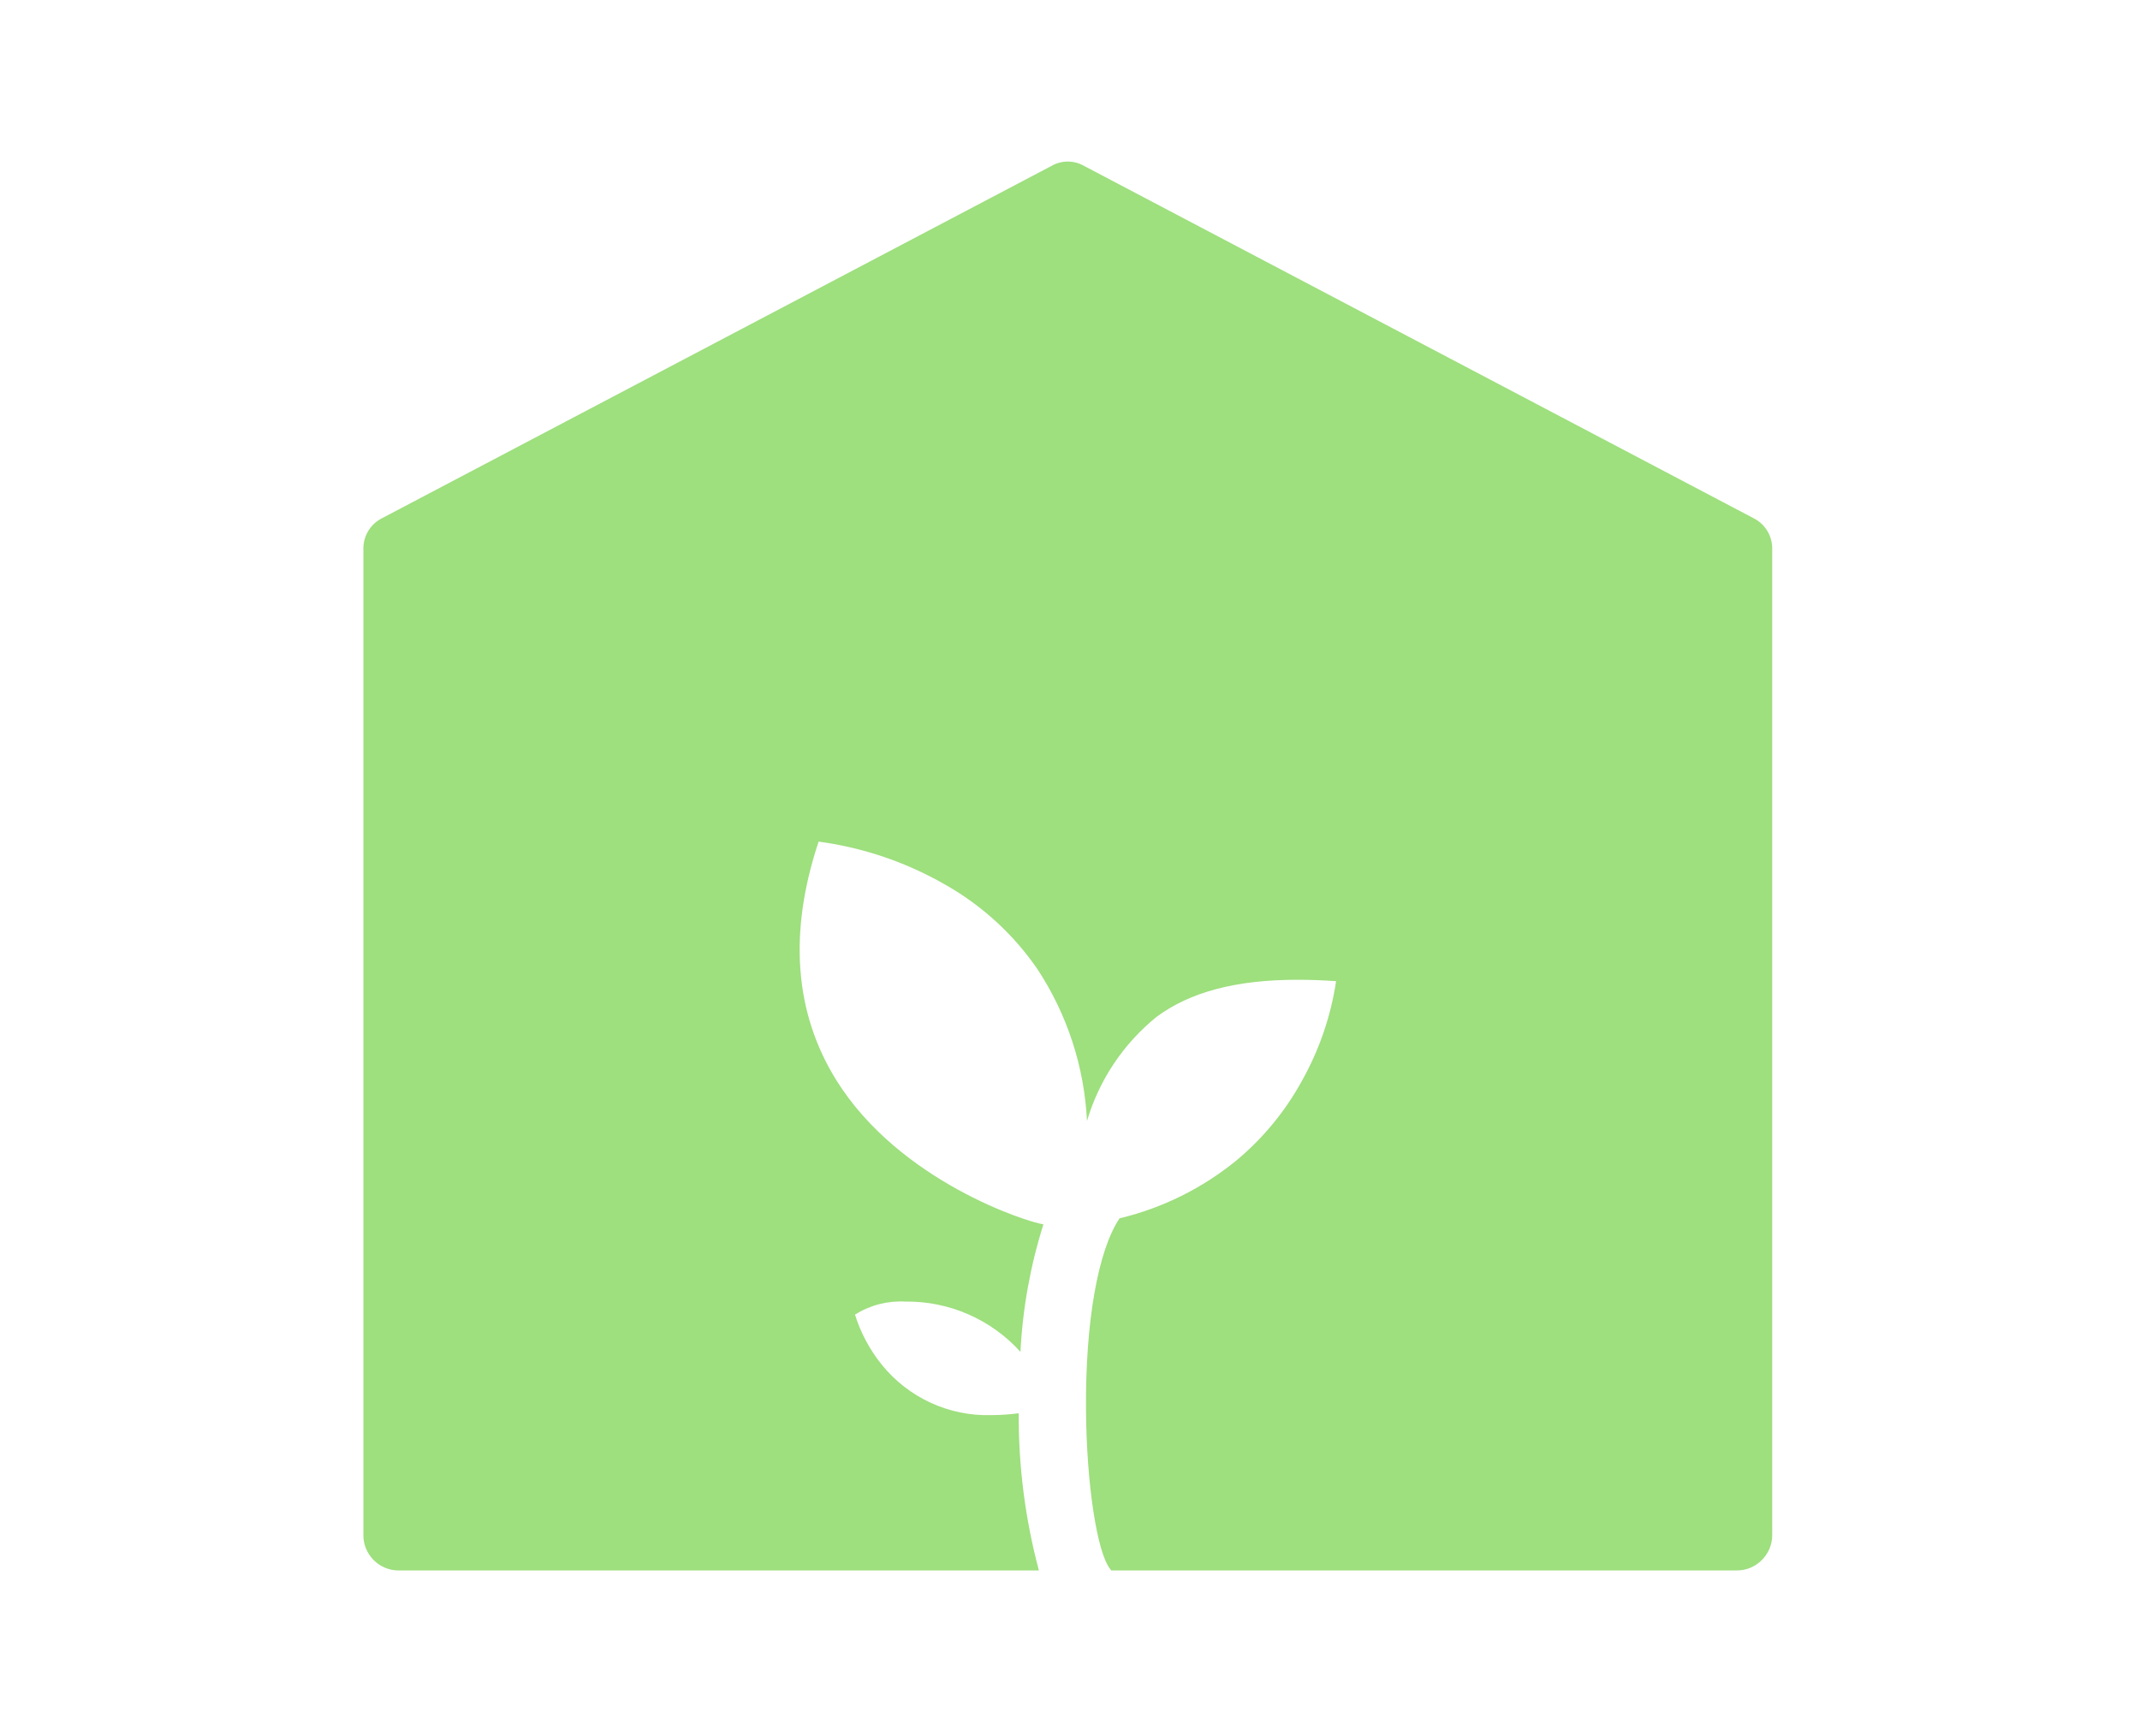 <svg fill="none" height="43" viewBox="0 0 53 43" width="53" xmlns="http://www.w3.org/2000/svg"><path d="m25.73 38.894h-15.858c-.115 0-.229-.022-.335-.067-.106-.044-.202-.108-.283-.19-.081-.081-.145-.178-.189-.284-.044-.106-.066-.22-.065-.335v-24.422c-.003-.159.04-.316.123-.451.083-.136.203-.245.346-.315l16.574-8.722c.122-.07.261-.107.402-.107s.279.037.402.107l16.575 8.722c.143.07.263.179.346.315.083.136.126.292.123.451v24.422c0.0.115-.022.228-.066.334s-.108.202-.19.283c-.08.082-.176.147-.281.191-.106.044-.219.067-.333.067h-15.5c-.006-.009-.013-.017-.019-.025-.333-.404-.593-2.108-.606-3.967-.015-2.162.295-3.929.831-4.728 1.063-.254 2.054-.746 2.9-1.438.655-.547 1.202-1.212 1.613-1.96.431-.767.72-1.605.85-2.475-.327-.024-.65-.035-.958-.035-1.514 0-2.656.3-3.494.923-.819.665-1.417 1.562-1.717 2.573-.066-1.341-.49-2.639-1.228-3.76-.588-.855-1.362-1.566-2.263-2.08-.97-.561-2.04-.927-3.15-1.077h-.006c-.75 2.25-.6 4.24.441 5.911 1.563 2.506 4.731 3.513 5.127 3.567-.324 1.024-.515 2.086-.569 3.159-.358-.398-.797-.714-1.288-.929-.49-.215-1.021-.323-1.556-.317-.441-.025-.879.087-1.254.322.141.454.368.876.667 1.245.326.403.741.725 1.212.941.471.216.986.32 1.504.304.225-.001.45-.017.672-.046-.007 1.315.161 2.624.5 3.894z" fill="#9edf7e"/></svg>